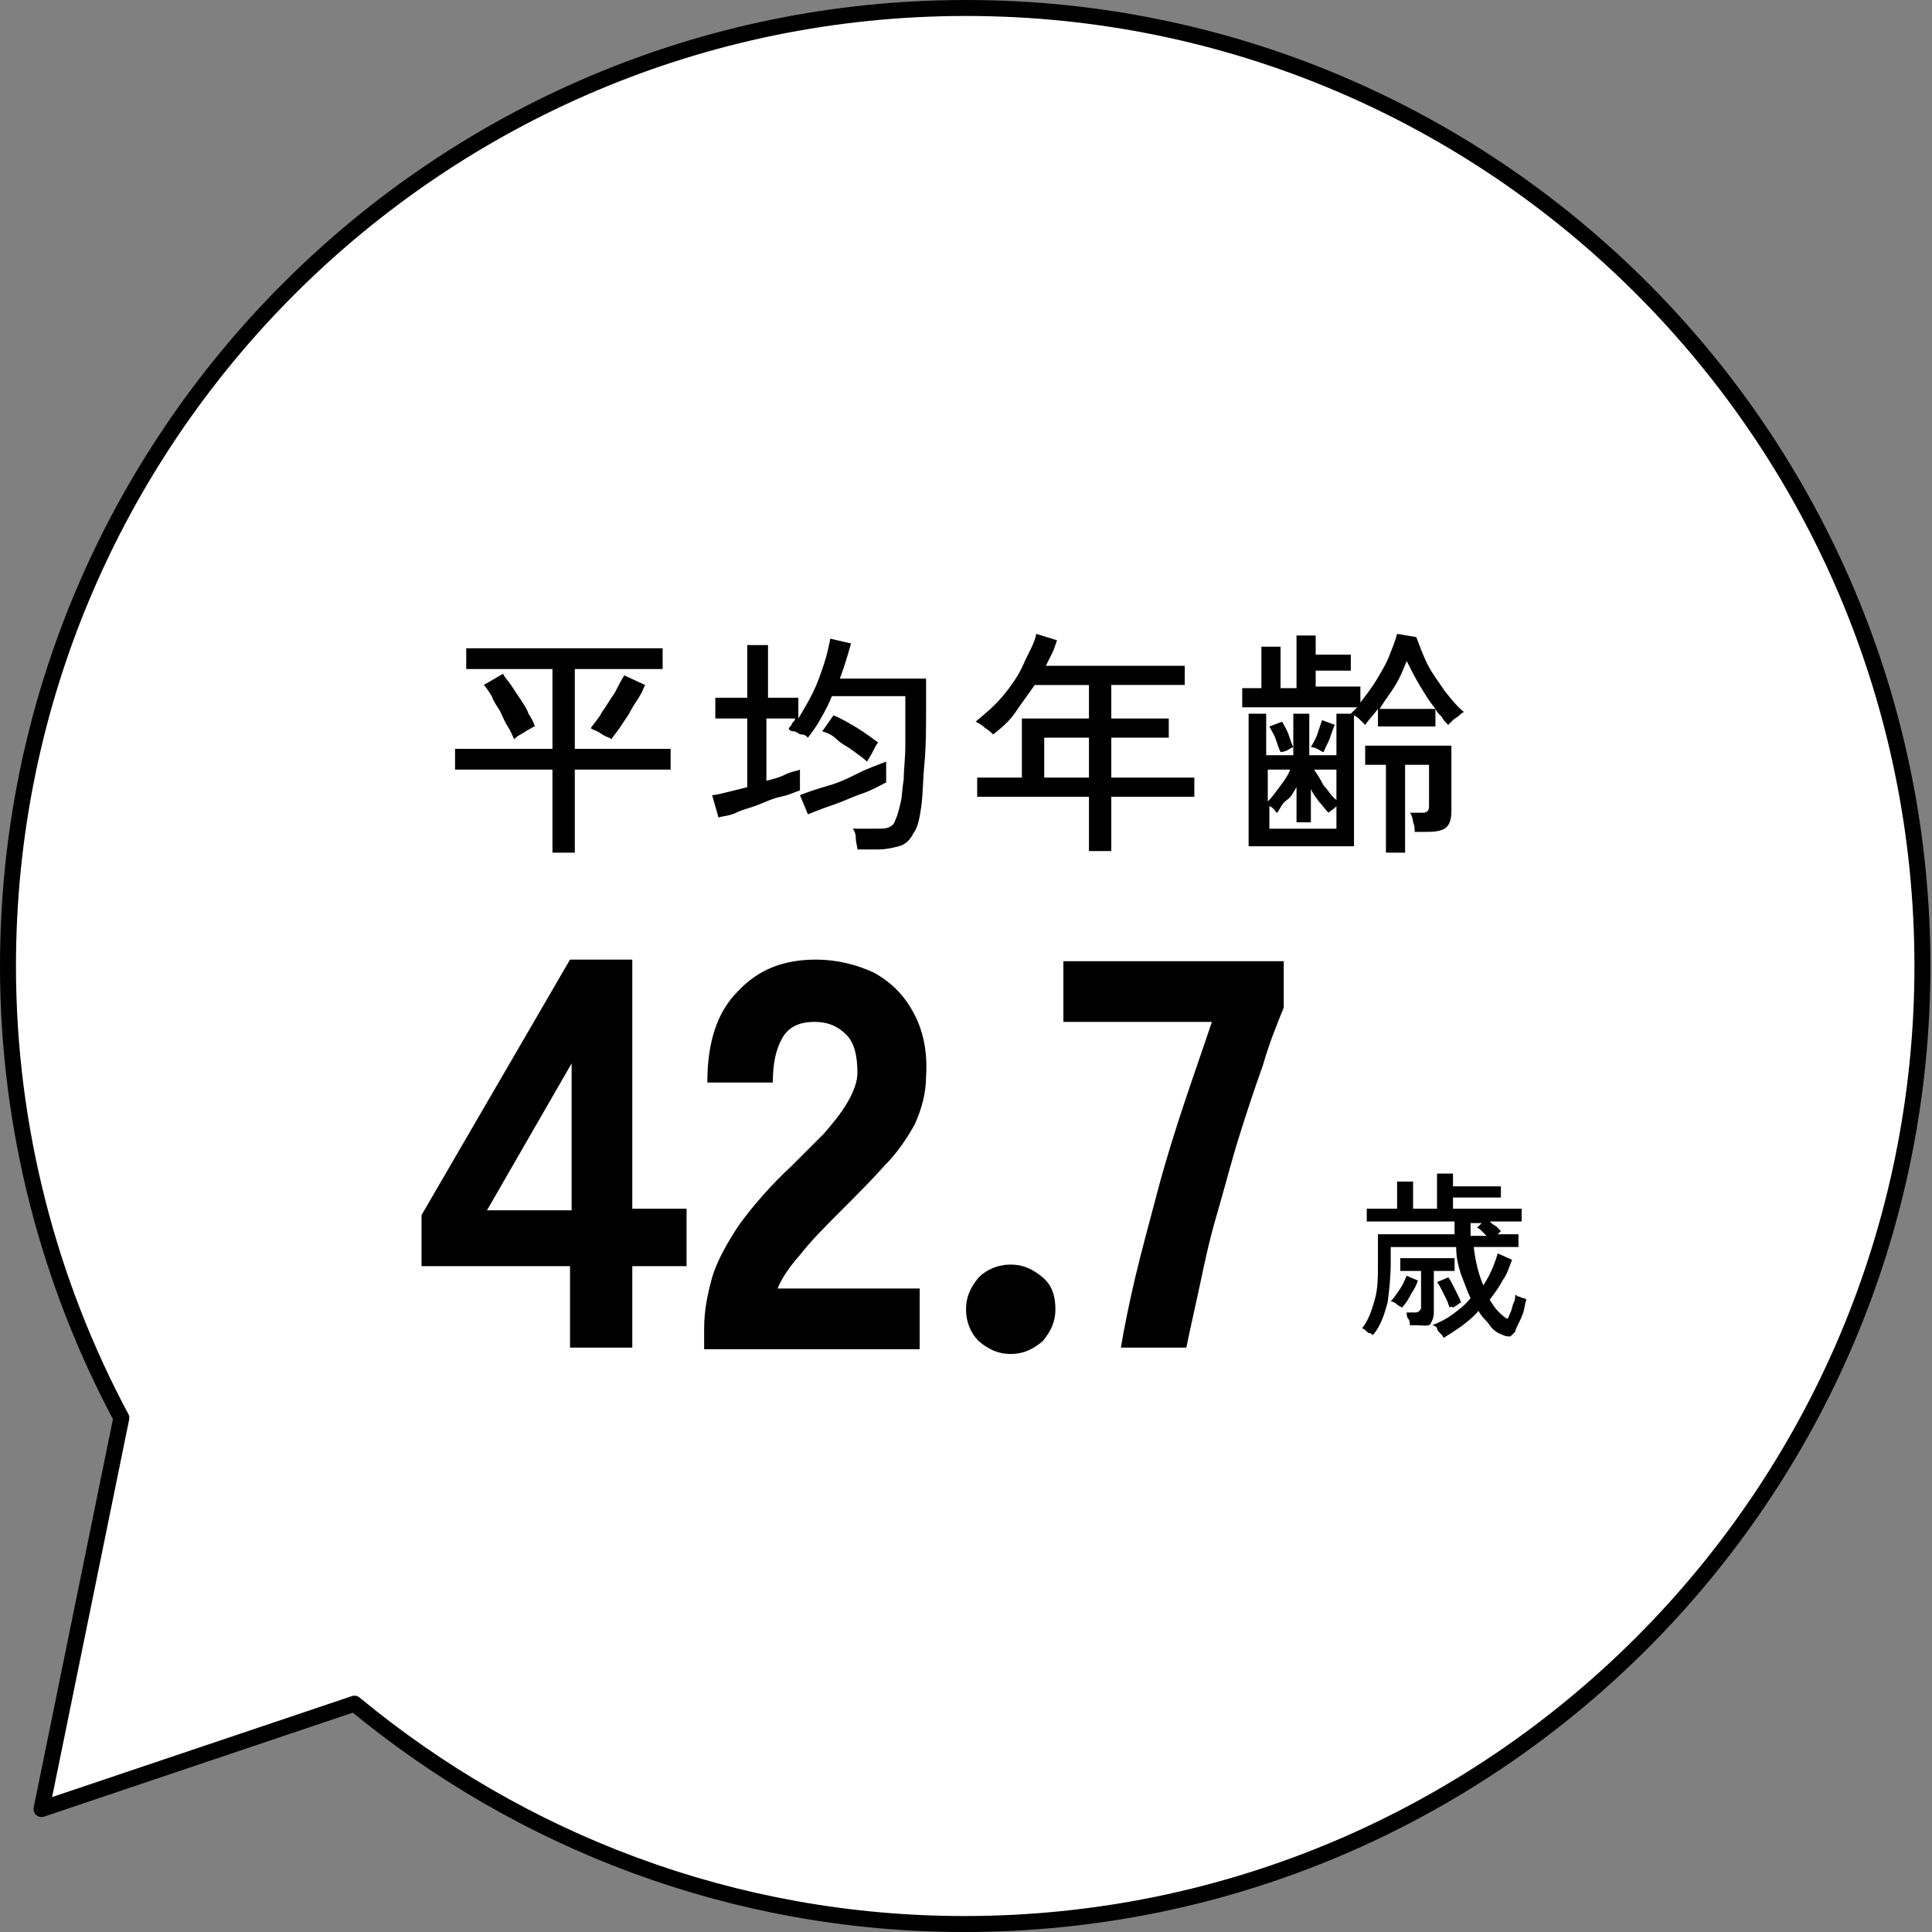<?xml version="1.0" encoding="utf-8"?>
<!-- Generator: Adobe Illustrator 26.5.3, SVG Export Plug-In . SVG Version: 6.00 Build 0)  -->
<svg version="1.1" id="_レイヤー_2" xmlns="http://www.w3.org/2000/svg" xmlns:xlink="http://www.w3.org/1999/xlink" x="0px"
	 y="0px" viewBox="0 0 121 121" style="enable-background:new 0 0 121 121;" xml:space="preserve">
<rect x="0" y="0" width="121" height="121" fill="#808080" stroke="none"/>
<style type="text/css">
	.st0{fill:#FFFFFF;stroke:#000000;stroke-linecap:round;stroke-linejoin:round;}
	.st1{enable-background:new    ;}
</style>
<g id="_コンテンツ">
	<path class="st0" d="M60.5,0.5c-33.1,0-60,26.9-60,60c0,10.2,2.6,19.9,7.1,28.3l-5,24.5l19.6-6.6c10.4,8.6,23.7,13.8,38.2,13.8
		c33.1,0,60-26.9,60-60S93.6,0.5,60.5,0.5z"/>
	<path d="M34.6,53.4v-5.2h-6.1v-1.3h6.1v-5h-5.4v-1.3h12.3v1.3H36v5h6v1.3h-6v5.2H34.6z M32.2,46.3c-0.1-0.2-0.2-0.5-0.4-0.8
		c-0.2-0.3-0.3-0.6-0.5-1c-0.2-0.3-0.4-0.6-0.5-0.9c-0.2-0.3-0.3-0.5-0.5-0.7l1.2-0.7c0.1,0.2,0.3,0.4,0.5,0.7
		c0.2,0.3,0.4,0.6,0.6,0.9s0.4,0.6,0.5,0.9c0.2,0.3,0.3,0.5,0.4,0.8c-0.1,0-0.2,0.1-0.4,0.2c-0.2,0.1-0.3,0.2-0.5,0.3
		S32.3,46.2,32.2,46.3L32.2,46.3z M38.3,46.3c-0.1-0.1-0.2-0.1-0.4-0.2c-0.2-0.1-0.3-0.2-0.5-0.3s-0.3-0.1-0.4-0.2
		c0.2-0.3,0.5-0.6,0.7-1c0.3-0.4,0.5-0.8,0.8-1.2c0.2-0.4,0.4-0.8,0.6-1.1l1.3,0.6c-0.1,0.2-0.2,0.5-0.4,0.8s-0.4,0.6-0.6,1
		c-0.2,0.3-0.4,0.6-0.6,0.9S38.4,46.1,38.3,46.3L38.3,46.3z"/>
	<path d="M53.7,53.2c0-0.2-0.1-0.4-0.1-0.7s-0.1-0.5-0.2-0.6H55c0.3,0,0.5,0,0.7-0.1s0.3-0.2,0.4-0.5c0.1-0.2,0.2-0.6,0.3-1
		s0.1-0.9,0.2-1.5c0-0.6,0.1-1.3,0.1-2.1s0-1.5,0-2.4v-0.7h-4.6c-0.2,0.5-0.4,0.9-0.7,1.4c-0.2,0.4-0.5,0.8-0.8,1.2
		c-0.1-0.1-0.2-0.2-0.4-0.2s-0.3-0.2-0.5-0.2s-0.3-0.1-0.3-0.2c0.1-0.1,0.2-0.2,0.2-0.3c0.1-0.1,0.2-0.2,0.2-0.3H48v3.9
		c0.4-0.1,0.8-0.2,1.2-0.4s0.7-0.2,0.9-0.3v1.3c-0.3,0.1-0.7,0.3-1.2,0.4s-0.9,0.3-1.4,0.5s-1,0.3-1.4,0.5s-0.8,0.2-1.1,0.3
		l-0.4-1.4c0.2,0,0.6-0.1,1-0.2c0.4-0.1,0.8-0.2,1.2-0.3V45h-2v-1.3h2v-3.3h1.3v3.3H50V45c0.3-0.5,0.6-1,0.9-1.6
		c0.3-0.6,0.5-1.2,0.7-1.8s0.3-1.1,0.4-1.6l1.3,0.3c-0.2,0.7-0.4,1.4-0.7,2.2H58v1.9c0,1.2,0,2.3-0.1,3.4c-0.1,1-0.1,2-0.2,2.7
		c-0.1,0.7-0.2,1.3-0.5,1.7c-0.2,0.4-0.5,0.7-0.9,0.8s-0.8,0.2-1.3,0.2L53.7,53.2L53.7,53.2z M50.6,51l-0.5-1.2
		c0.5-0.2,1.1-0.4,1.8-0.6s1.3-0.5,1.9-0.8c0.6-0.3,1.2-0.5,1.7-0.7c0,0.1,0,0.2,0,0.4s0,0.3,0,0.5s0,0.3,0,0.4
		c-0.4,0.2-0.9,0.5-1.5,0.7s-1.2,0.5-1.8,0.7S51.1,50.8,50.6,51L50.6,51z M54.3,47.7c-0.2-0.2-0.5-0.4-0.9-0.7s-0.7-0.4-1-0.7
		s-0.6-0.4-0.9-0.5l0.7-1c0.5,0.2,1,0.5,1.5,0.8s1,0.7,1.3,0.9c-0.1,0.1-0.2,0.3-0.3,0.5C54.5,47.4,54.4,47.5,54.3,47.7L54.3,47.7z"
		/>
	<path d="M68.2,53.3v-3.4h-7v-1.2H64V45h4.2v-2.1h-3.4c-0.4,0.6-0.8,1.1-1.2,1.7s-0.9,1-1.4,1.4c-0.1-0.1-0.3-0.3-0.5-0.4
		c-0.2-0.2-0.4-0.3-0.6-0.4c0.6-0.5,1.2-1,1.7-1.6s1-1.3,1.3-2s0.7-1.3,0.8-1.9l1.3,0.4c-0.1,0.3-0.2,0.6-0.3,0.8s-0.3,0.6-0.4,0.8
		h8.7v1.2h-4.6V45h3.6v1.2h-3.6v2.5h5.2v1.2h-5.2v3.4L68.2,53.3L68.2,53.3z M65.4,48.7h2.8v-2.5h-2.8V48.7z"/>
	<path d="M78.2,53v-8.3h1.1v2.6H81v-2.6h1v2.6h1.7v-2.6h0.9c0.1-0.1,0.1-0.1,0.2-0.2c0.1-0.1,0.1-0.1,0.2-0.2h-7.2v-1.2H79v-2.6h1.2
		v2.6h1v-3.3h1.2V41h2.2v1h-2.2v1h2.8v1c0.3-0.4,0.7-0.9,1-1.4s0.6-1,0.8-1.5c0.2-0.5,0.4-1,0.5-1.4l1.2,0.2
		c0.2,0.5,0.4,1.1,0.7,1.7c0.3,0.6,0.7,1.1,1.1,1.7c0.4,0.5,0.8,1,1.2,1.3c-0.1,0-0.2,0.1-0.3,0.2c-0.1,0.1-0.3,0.2-0.4,0.3
		s-0.2,0.2-0.3,0.3c-0.2-0.2-0.3-0.3-0.4-0.5c-0.2-0.2-0.3-0.3-0.4-0.5v1.1h-3.6v-1.1c-0.3,0.4-0.6,0.7-0.8,1
		c-0.1-0.1-0.2-0.2-0.3-0.3c-0.1-0.1-0.2-0.2-0.4-0.3V53H78.2L78.2,53z M79.4,50.2c0.3-0.3,0.5-0.6,0.8-1s0.5-0.7,0.6-1h-1.4V50.2
		L79.4,50.2z M79.4,51.9h4.3v-1.4c-0.2,0.2-0.4,0.3-0.5,0.4c-0.2-0.2-0.4-0.5-0.6-0.7c-0.2-0.3-0.4-0.5-0.5-0.8v2.1h-0.9v-2.2
		c-0.2,0.3-0.3,0.6-0.6,0.8s-0.4,0.5-0.6,0.8c-0.1,0-0.1-0.1-0.2-0.2s-0.2-0.2-0.3-0.2v1.4C79.5,51.9,79.4,51.9,79.4,51.9z
		 M80.2,47.1c-0.1-0.2-0.2-0.5-0.3-0.8s-0.3-0.6-0.4-0.8l0.8-0.3c0.1,0.2,0.3,0.5,0.4,0.8s0.2,0.6,0.3,0.8c-0.1,0-0.2,0.1-0.4,0.2
		S80.2,47.1,80.2,47.1L80.2,47.1z M82.9,47.1c-0.1,0-0.2-0.1-0.4-0.2c-0.2-0.1-0.3-0.1-0.4-0.1c0.1-0.2,0.3-0.5,0.4-0.8
		s0.2-0.6,0.3-0.9l0.8,0.3c-0.1,0.2-0.2,0.5-0.3,0.8S83,46.8,82.9,47.1L82.9,47.1z M83.7,50.1v-1.9h-1.4c0.2,0.3,0.4,0.6,0.6,1
		C83.2,49.5,83.4,49.9,83.7,50.1L83.7,50.1z M86.8,53.4v-5.5h-1.3v-1.2h5.4v4.1c0,0.5-0.1,0.8-0.3,1c-0.2,0.2-0.6,0.3-1.2,0.3h-0.8
		c0-0.2,0-0.4-0.1-0.6c0-0.2-0.1-0.5-0.2-0.6H89c0.2,0,0.3,0,0.4-0.1s0.1-0.2,0.1-0.4v-2.5H88v5.5H86.8L86.8,53.4z M86.4,44.4h3.5
		c-0.4-0.5-0.7-1-1-1.5s-0.6-1.1-0.8-1.5c-0.2,0.5-0.4,1-0.7,1.5S86.7,43.9,86.4,44.4L86.4,44.4z"/>
	<g class="st1">
		<path d="M35.7,84.4v-5.1h-9.3v-3.2l9.3-16h3.9v15.6H43v3.6h-3.4v5.1H35.7z M30.5,75.8h5.3v-9.2L30.5,75.8z"/>
		<path d="M44.1,84.4v-1.2c0-1.1,0.2-2.1,0.5-3.2c0.3-1,0.9-2.1,1.7-3.3c0.8-1.1,1.9-2.4,3.3-3.7c0.7-0.7,1.3-1.3,2-2
			c0.6-0.7,1.1-1.3,1.5-2c0.4-0.7,0.6-1.3,0.6-1.8c0-1.1-0.2-1.9-0.7-2.4S51.9,64,51,64c-0.9,0-1.6,0.3-2,1
			c-0.4,0.7-0.6,1.6-0.6,2.8h-4.1c0-2.5,0.6-4.4,1.9-5.7c1.3-1.4,2.9-2,4.9-2c1.3,0,2.5,0.3,3.6,0.8c1.1,0.6,1.9,1.4,2.5,2.5
			c0.6,1.1,0.9,2.4,0.8,4c0,1.1-0.3,2.1-0.7,3c-0.5,0.9-1.1,1.8-1.9,2.6c-0.8,0.9-1.7,1.8-2.7,2.8c-1,1-1.9,1.9-2.6,2.8
			c-0.8,0.9-1.2,1.6-1.4,2.1h8.9v3.8H44.1z"/>
	</g>
	<g class="st1">
		<path d="M63.3,84.8c-0.8,0-1.4-0.3-2-0.8c-0.5-0.5-0.8-1.2-0.8-2c0-0.8,0.3-1.4,0.8-2c0.5-0.5,1.2-0.8,2-0.8c0.8,0,1.4,0.3,2,0.8
			c0.6,0.5,0.8,1.2,0.8,2c0,0.8-0.3,1.4-0.8,2C64.7,84.5,64.1,84.8,63.3,84.8z"/>
	</g>
	<g class="st1">
		<path d="M70.2,84.4c0.2-1.2,0.5-2.7,0.9-4.4c0.4-1.7,0.9-3.5,1.4-5.4s1.1-3.8,1.7-5.6c0.6-1.8,1.2-3.5,1.7-5h-9.3v-3.8h13.8v2.9
			c-0.4,1-0.9,2.2-1.3,3.6c-0.5,1.4-1,2.9-1.5,4.5s-0.9,3.2-1.4,4.9s-0.8,3.2-1.1,4.6s-0.6,2.7-0.8,3.7H70.2z"/>
	</g>
	<path d="M90.4,83.8c0-0.1-0.1-0.2-0.2-0.3S90,83.3,90,83.2S89.8,83,89.7,83c0.5-0.2,0.9-0.4,1.3-0.7s0.8-0.6,1.1-1
		c-0.2-0.4-0.4-1-0.6-1.5c-0.2-0.6-0.3-1.1-0.3-1.7h-4.1v1c0,0.9-0.1,1.8-0.2,2.5c-0.2,0.7-0.4,1.4-0.9,2c-0.1,0-0.1-0.1-0.2-0.1
		s-0.2-0.1-0.3-0.2s-0.2-0.1-0.2-0.1c0.4-0.5,0.6-1.1,0.8-1.8c0.2-0.7,0.2-1.4,0.2-2.3v-1.8h4.8c0-0.1,0-0.3,0-0.4s0-0.3,0-0.4h-5.5
		v-0.8h1.9V74h1v1.7H90v-2.2h1v0.8h3V75h-3v0.7h4.3v0.8h-2c0.1,0.1,0.2,0.2,0.4,0.3c0.1,0.1,0.2,0.2,0.3,0.3l-0.2,0.2h1.3v0.8h-2.8
		c0.1,0.9,0.3,1.7,0.6,2.4c0.4-0.6,0.7-1.3,0.9-2l0.9,0.4c-0.2,0.5-0.3,0.9-0.6,1.3c-0.2,0.4-0.5,0.8-0.8,1.2
		c0.2,0.3,0.3,0.5,0.5,0.7s0.4,0.4,0.6,0.5c0.1-0.1,0.1-0.2,0.2-0.4c0.1-0.2,0.1-0.4,0.2-0.6s0.1-0.4,0.1-0.5c0.1,0,0.1,0.1,0.2,0.1
		s0.2,0.1,0.3,0.1c0.1,0,0.2,0.1,0.2,0.1c-0.1,0.2-0.1,0.5-0.2,0.8s-0.2,0.5-0.3,0.7c-0.1,0.2-0.2,0.4-0.2,0.5
		c-0.1,0.1-0.2,0.2-0.3,0.3c-0.2,0-0.3,0-0.5-0.1c-0.3-0.1-0.6-0.3-0.8-0.6s-0.5-0.5-0.7-0.9C92,82.8,91.2,83.3,90.4,83.8L90.4,83.8
		z M87.8,81.9c-0.1-0.1-0.2-0.1-0.3-0.2s-0.3-0.2-0.4-0.2c0.2-0.2,0.4-0.5,0.6-0.8s0.3-0.6,0.4-0.8l0.7,0.3
		c-0.1,0.3-0.2,0.5-0.4,0.8C88.2,81.4,88,81.7,87.8,81.9L87.8,81.9z M88.3,83c0-0.1,0-0.3-0.1-0.4s-0.1-0.3-0.1-0.4h0.5
		c0.1,0,0.2,0,0.3-0.1c0,0,0.1-0.1,0.1-0.2v-2.3h-1.3v-0.8h3.4v0.8h-1.3v2.6c0,0.3-0.1,0.5-0.2,0.7S89.1,83,88.8,83H88.3L88.3,83z
		 M90.8,81.9c-0.1-0.2-0.1-0.3-0.2-0.5s-0.2-0.4-0.3-0.6s-0.2-0.4-0.3-0.5l0.7-0.3c0.1,0.1,0.2,0.3,0.3,0.5s0.2,0.4,0.3,0.6
		s0.2,0.4,0.2,0.5c0,0-0.1,0-0.2,0.1s-0.2,0.1-0.3,0.2C90.9,81.8,90.9,81.8,90.8,81.9z M92.1,77.4h1c-0.1-0.1-0.2-0.2-0.3-0.3
		s-0.2-0.2-0.3-0.2l0.3-0.3h-0.7c0,0.1,0,0.3,0,0.4C92.1,77.2,92.1,77.3,92.1,77.4L92.1,77.4z"/>
</g>
</svg>
